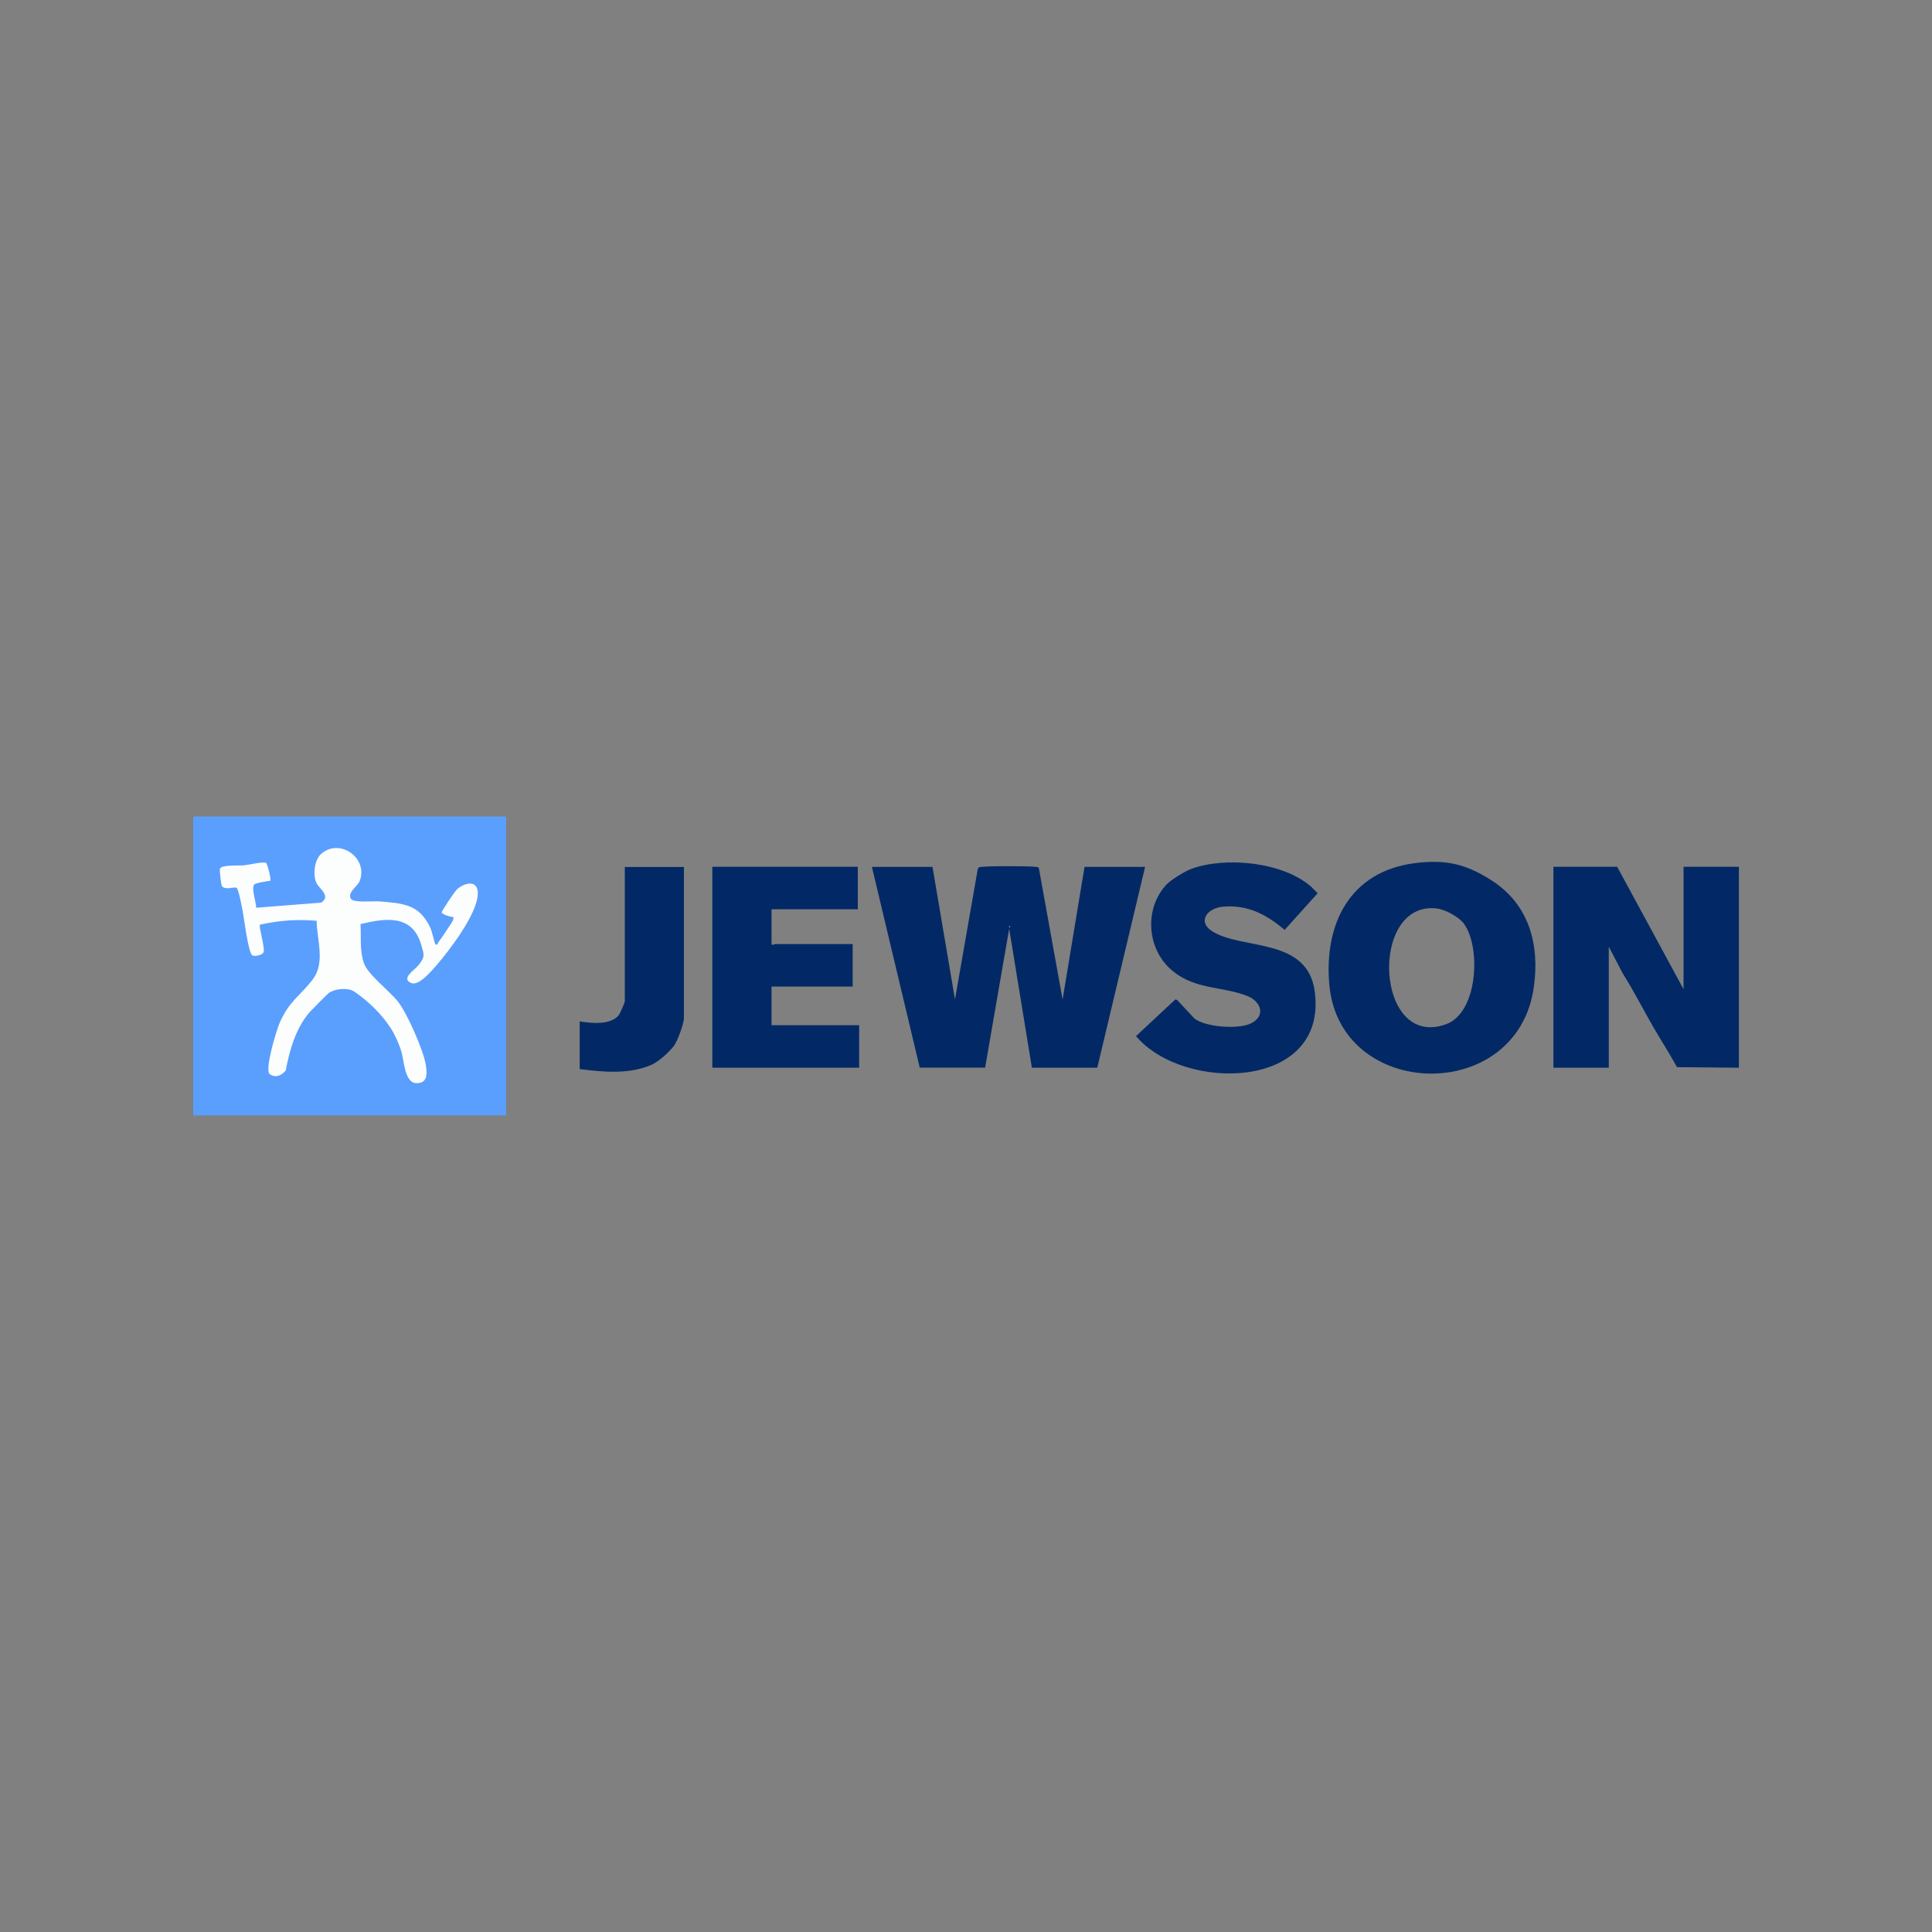 <?xml version="1.0" encoding="UTF-8"?>
<svg id="Layer_1" xmlns="http://www.w3.org/2000/svg" version="1.1" viewBox="0 0 200 200">
  <rect x="0" y="0" width="200" height="200" fill="#808080" stroke="none"/>
  <!-- Generator: Adobe Illustrator 29.8.1, SVG Export Plug-In . SVG Version: 2.1.1 Build 2)  -->
  <defs>
    <style>
      .st0 {
        fill: #022965;
      }

      .st1 {
        fill: #5a9ffd;
      }

      .st2 {
        fill: #fcfdfd;
      }
    </style>
  </defs>
  <g>
    <path class="st1" d="M52.4,84.53v30.93H20v-30.93h32.4Z"/>
    <path class="st0" d="M180,110.53l-6.4-.06c-.8-1.46-1.64-2.75-2.48-4.2-1.03-1.79-2.03-3.76-3.14-5.51l-1.44-2.76v12.53h-5.73v-20.8h6.6l6.87,12.67v-12.67h5.73v20.8Z"/>
    <path class="st0" d="M96.53,89.73l2.33,13.73,2.36-13.51.1-.16c.24-.17,5.23-.14,5.82-.06.15.02.3-.01.4.13l2.46,13.61,2.27-13.73h6.27l-4.95,20.79h-6.77s-2.35-14.39-2.35-14.39l-2.49,14.38h-6.77s-4.95-20.78-4.95-20.78h6.27ZM104.47,95.87v.13c.09-.04.09-.09,0-.13Z"/>
    <path class="st0" d="M154.44,91.16c3.82,2.46,4.97,6.57,4.34,11.03-1.7,12.21-20.12,11.74-21.17-.27-.56-6.34,2.17-11.72,8.87-12.57,3.24-.41,5.32.11,7.96,1.81ZM151.56,95.64c-.54-.73-1.95-1.5-2.86-1.6-7-.78-6.35,14.65.99,11.99,3.34-1.21,3.61-8.02,1.87-10.38Z"/>
    <path class="st0" d="M123.64,105.43c1.11.89,4.43,1.13,5.75.56,1.65-.72,1.25-2.28-.28-2.89-2.57-1.01-5.31-.63-7.7-2.57-2.68-2.17-3.02-6.4-.68-8.94.45-.49,1.94-1.41,2.61-1.65,3.58-1.3,9.5-.7,12.4,1.86.23.21.43.45.66.67l-3.41,3.79c-1.92-1.6-3.8-2.62-6.39-2.4-1.64.14-2.7,1.56-1.09,2.56,3.14,1.95,9.83.58,10.59,6.21,1.39,10.27-13.58,10.47-18.5,4.63l4.07-3.8.19.06,1.77,1.9Z"/>
    <path class="st0" d="M88.8,89.73v4.4h-8.93v3.53c0,.3.31.07.33.07h8.07v4.4h-8.4v4h9.07v4.4h-15.2v-20.8h15.07Z"/>
    <path class="st0" d="M70.8,89.73v15.67c0,.56-.69,2.44-1.06,2.9-.56.68-1.52,1.59-2.35,1.95-2.29.98-4.97.73-7.38.42v-4.93c1.21.18,3.21.41,4.06-.67.11-.14.61-1.3.61-1.39v-13.93h6.13Z"/>
    <path class="st2" d="M104.47,95.87c.09.04.09.09,0,.13v-.13Z"/>
  </g>
  <path class="st2" d="M45.07,97.73c.2.2.25-.1.3-.17.14-.16,1.51-2.19,1.54-2.32.02-.1.03-.2.02-.31-.27,0-1.15-.25-1.2-.48-.03-.14,1.38-2.21,1.59-2.4.85-.73,2.21-.99,2.14.53-.09,2.07-2.91,5.77-4.27,7.34-.52.59-1.83,2.18-2.63,1.84-1.1-.48.37-1.34.76-1.84.7-.89.6-1.04.28-2.14-.92-3.13-3.67-2.75-6.28-2.12.08,1.35-.1,2.75.35,4.05.4,1.17,2.66,2.87,3.53,3.98.95,1.2,2.7,5.16,2.9,6.66.11.86.15,1.78-.97,1.78-1.26,0-1.3-2.36-1.57-3.24-.23-.78-.68-1.79-1.12-2.47-.99-1.5-2.27-2.74-3.73-3.75-.68-.47-2-.33-2.66.11-.12.08-1.83,1.81-2,2-1.44,1.67-2.07,3.91-2.47,6.04-.43.5-1.04.81-1.65.38-.58-.41.7-4.57,1-5.27,1.01-2.33,2.12-2.8,3.45-4.55s.41-4.14.4-6.06c-2.04-.18-3.87-.04-5.87.4-.15.15.53,2.39.38,2.84-.1.32-.95.48-1.17.34-.42-.27-.86-3.86-.99-4.54-.1-.5-.38-2.1-.61-2.43-.14-.21-1.24.28-1.55-.21-.09-.15-.25-1.58-.2-1.78.11-.45,2.08-.31,2.47-.36.74-.08,1.59-.34,2.28-.28.2.18.57,1.77.46,1.88-.3.03-1.55.23-1.67.39-.31.44.22,1.85.21,2.4l6.73-.53c1.03-.65-.16-1.44-.45-1.95-.44-.79-.27-2.42.39-3.04,1.89-1.78,4.96.33,4.05,2.74-.21.55-1.31,1.2-.92,1.85.27.45,2.34.22,2.93.27,2.47.2,4.15.29,5.29,2.71.19.41.45,1.63.51,1.69Z"/>
</svg>